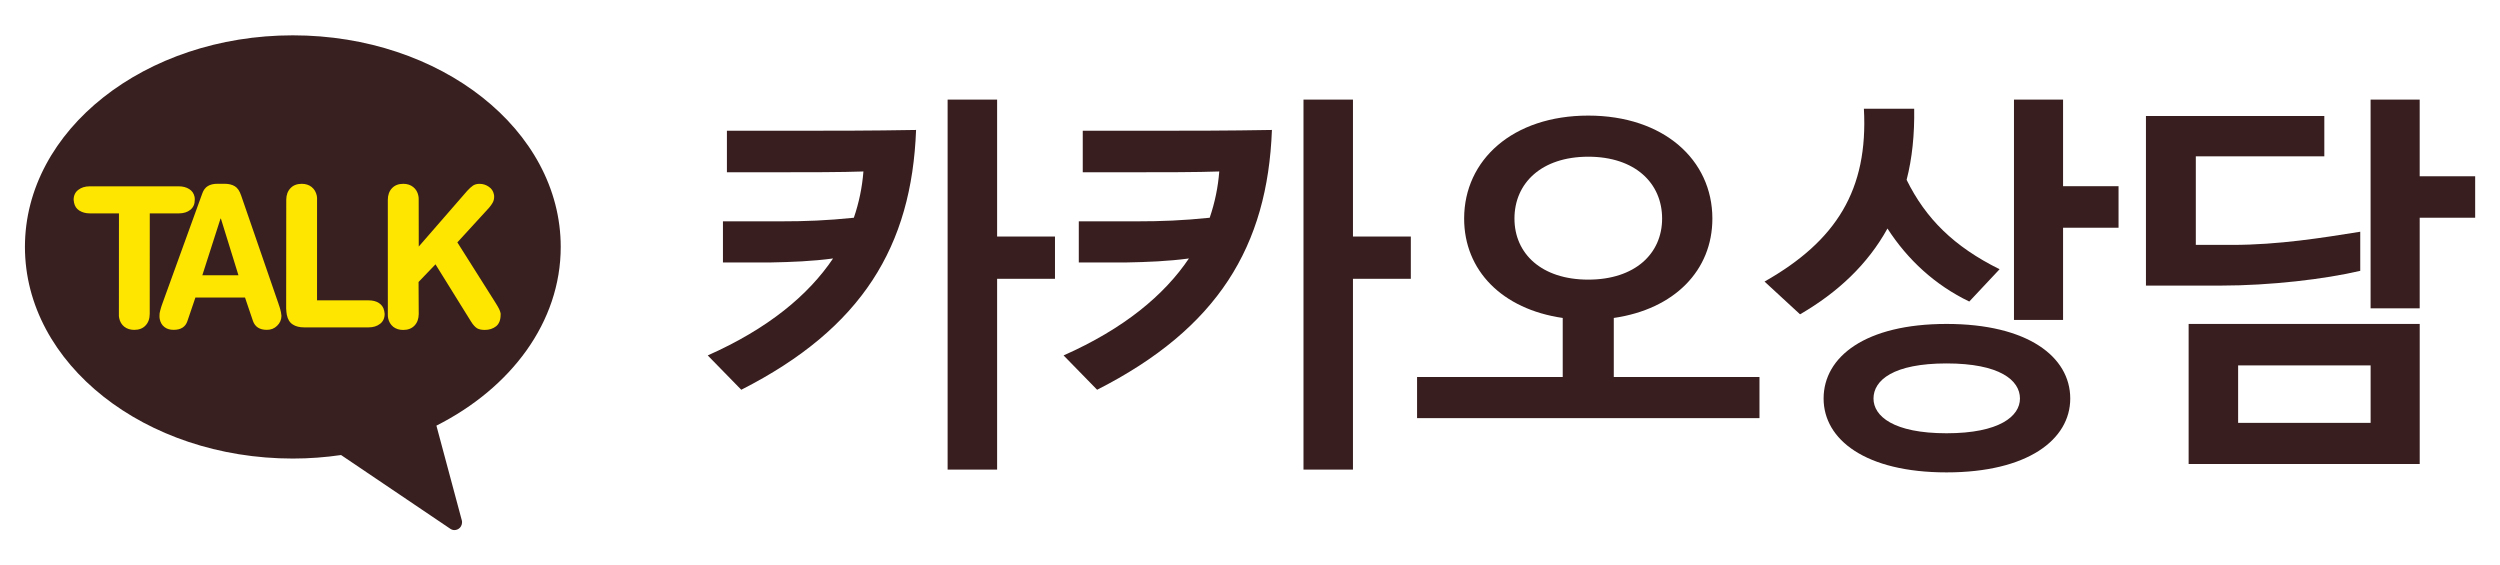<?xml version="1.0" encoding="utf-8"?>
<!-- Generator: Adobe Illustrator 16.0.0, SVG Export Plug-In . SVG Version: 6.00 Build 0)  -->
<!DOCTYPE svg PUBLIC "-//W3C//DTD SVG 1.1//EN" "http://www.w3.org/Graphics/SVG/1.1/DTD/svg11.dtd">
<svg version="1.1" id="Layer_1" xmlns="http://www.w3.org/2000/svg" xmlns:xlink="http://www.w3.org/1999/xlink" x="0px" y="0px"
	 width="100.267px" height="22.677px" viewBox="0 0 100.267 22.677" enable-background="new 0 0 100.267 22.677"
	 xml:space="preserve">
<g>
	<path fill="#392020" d="M11.745,1.417c5.934,0,10.744,3.798,10.744,8.486c0,3.016-1.993,5.656-4.986,7.168l1.013,3.777
		c0.038,0.114,0.007,0.24-0.077,0.323c-0.058,0.058-0.135,0.089-0.219,0.089c-0.065,0-0.129-0.027-0.187-0.071l-4.354-2.939
		c-0.631,0.092-1.276,0.141-1.935,0.141C5.813,18.39,1,14.592,1,9.903C1,5.215,5.813,1.417,11.745,1.417"/>
	<path fill="#FFE600" d="M4.771,8.558H3.601c-0.161,0-0.3-0.038-0.416-0.11C3.069,8.376,2.999,8.27,2.971,8.134
		c-0.007-0.036-0.013-0.078-0.018-0.12c0-0.17,0.062-0.305,0.184-0.397c0.121-0.095,0.274-0.144,0.46-0.144h3.576
		c0.161,0,0.3,0.038,0.414,0.109c0.117,0.073,0.188,0.176,0.217,0.314c0.005,0.038,0.01,0.076,0.008,0.117
		c0,0.175-0.06,0.307-0.179,0.403C7.515,8.51,7.362,8.558,7.176,8.558H6.007l-0.002,4.031c-0.001,0.193-0.057,0.35-0.169,0.467
		c-0.11,0.117-0.264,0.174-0.453,0.174c-0.156,0-0.288-0.042-0.396-0.125c-0.11-0.087-0.177-0.203-0.208-0.351
		c-0.01-0.053-0.013-0.107-0.01-0.165L4.771,8.558z"/>
	<path fill="#FFE600" d="M8.111,7.764c0.05-0.141,0.125-0.243,0.226-0.302c0.098-0.06,0.225-0.091,0.378-0.091h0.297
		c0.161,0,0.295,0.033,0.404,0.098c0.108,0.064,0.195,0.189,0.256,0.374l1.494,4.329c0.048,0.133,0.082,0.25,0.101,0.344
		c0.012,0.064,0.02,0.116,0.021,0.152c-0.002,0.158-0.06,0.288-0.174,0.398c-0.114,0.112-0.25,0.163-0.411,0.163
		c-0.286,0-0.471-0.116-0.556-0.351l-0.32-0.944H7.837l-0.321,0.944c-0.078,0.234-0.262,0.351-0.554,0.351
		c-0.145,0-0.267-0.035-0.365-0.111c-0.098-0.073-0.162-0.183-0.19-0.319c-0.008-0.039-0.011-0.084-0.011-0.131
		c-0.003-0.063,0.007-0.14,0.034-0.23c0.023-0.088,0.052-0.18,0.084-0.266L8.111,7.764z M8.86,8.768H8.844l-0.729,2.271h1.448
		L8.86,8.768z"/>
	<path fill="#FFE600" d="M11.481,8.014c0-0.192,0.057-0.348,0.169-0.466c0.11-0.118,0.263-0.176,0.453-0.176
		c0.156,0,0.289,0.043,0.396,0.128c0.106,0.086,0.176,0.203,0.207,0.35c0.01,0.053,0.014,0.108,0.01,0.164l-0.001,4.032h2.067
		c0.166,0,0.306,0.035,0.418,0.109c0.113,0.075,0.184,0.179,0.209,0.313c0.009,0.037,0.015,0.078,0.018,0.12
		c0,0.171-0.061,0.306-0.183,0.399c-0.121,0.094-0.274,0.143-0.461,0.143h-2.58c-0.192,0-0.347-0.038-0.465-0.119
		c-0.12-0.076-0.197-0.205-0.234-0.383c-0.014-0.074-0.023-0.16-0.027-0.253L11.481,8.014z"/>
	<path fill="#FFE600" d="M15.554,8.014c0.001-0.192,0.056-0.348,0.168-0.466c0.111-0.118,0.263-0.176,0.453-0.176
		c0.156,0,0.288,0.043,0.396,0.128c0.109,0.086,0.178,0.203,0.208,0.35c0.011,0.053,0.016,0.108,0.013,0.164l0.003,1.874
		l1.943-2.234c0.087-0.095,0.165-0.165,0.235-0.213c0.072-0.045,0.156-0.068,0.258-0.068c0.137,0,0.26,0.038,0.37,0.115
		c0.112,0.073,0.179,0.174,0.206,0.301c0,0.005,0.004,0.022,0.009,0.049c-0.001,0.019,0,0.038,0.003,0.052
		c-0.001,0.09-0.02,0.168-0.058,0.236c-0.038,0.069-0.086,0.137-0.147,0.207l-1.271,1.388l1.504,2.38l0.045,0.073
		c0.103,0.162,0.162,0.282,0.178,0.361c0.002,0.004,0.004,0.018,0.009,0.037c-0.001,0.022-0.001,0.035,0,0.041
		c0,0.222-0.062,0.379-0.185,0.475c-0.125,0.097-0.275,0.144-0.451,0.144c-0.126,0-0.228-0.02-0.308-0.065
		c-0.08-0.051-0.162-0.138-0.243-0.27l-1.426-2.296l-0.679,0.708l0.007,1.283c-0.002,0.193-0.058,0.35-0.17,0.467
		c-0.113,0.117-0.264,0.174-0.454,0.174c-0.156,0-0.289-0.042-0.397-0.125c-0.108-0.087-0.177-0.203-0.207-0.351
		c-0.009-0.053-0.013-0.107-0.011-0.165L15.554,8.014z"/>
</g>
<g>
	<path fill="#381E1E" d="M33.412,10.366c-0.832,0.112-1.665,0.144-2.497,0.16h-1.92V8.877h2.321c0.992,0,1.841-0.032,2.929-0.144
		c0.208-0.608,0.336-1.232,0.384-1.856c-0.865,0.032-2.225,0.032-3.538,0.032h-1.937V5.244h2.737c1.505,0,3.041,0,4.85-0.032
		c-0.176,4.658-2.161,7.956-7.011,10.42l-1.345-1.377C30.803,13.183,32.42,11.839,33.412,10.366z M42.312,11.183h-2.321v7.651
		h-1.985V3.996h1.985v5.49h2.321V11.183z"/>
	<path fill="#381E1E" d="M47.684,10.366c-0.832,0.112-1.665,0.144-2.497,0.16h-1.92V8.877h2.321c0.992,0,1.841-0.032,2.929-0.144
		c0.208-0.608,0.336-1.232,0.384-1.856c-0.865,0.032-2.225,0.032-3.538,0.032h-1.937V5.244h2.737c1.504,0,3.042,0,4.85-0.032
		c-0.176,4.658-2.161,7.956-7.011,10.42l-1.345-1.377C45.075,13.183,46.692,11.839,47.684,10.366z M56.584,11.183h-2.321v7.651
		h-1.984V3.996h1.984v5.49h2.321V11.183z"/>
	<path fill="#381E1E" d="M62.676,15.121v-2.369c-2.433-0.353-3.954-1.905-3.954-3.986c0-2.353,1.953-4.13,4.978-4.13
		c3.025,0,4.978,1.777,4.978,4.13c0,2.081-1.521,3.633-3.954,3.986v2.369h5.843v1.648H56.834v-1.648H62.676z M66.662,8.766
		c0-1.425-1.088-2.481-2.961-2.481c-1.873,0-2.961,1.056-2.961,2.481c0,1.409,1.088,2.449,2.961,2.449
		C65.574,11.214,66.662,10.174,66.662,8.766z"/>
	<path fill="#381E1E" d="M76.772,4.364c0.016,1.024-0.08,1.985-0.304,2.849c0.768,1.553,1.889,2.673,3.729,3.585l-1.216,1.296
		c-1.361-0.656-2.465-1.665-3.281-2.929c-0.785,1.425-1.985,2.561-3.506,3.441l-1.424-1.313c2.881-1.633,4.162-3.682,3.985-6.931
		H76.772z M78.069,12.992c3.25,0,4.962,1.313,4.962,2.992c0,1.649-1.712,2.962-4.962,2.962c-3.249,0-4.93-1.313-4.93-2.962
		C73.139,14.304,74.82,12.992,78.069,12.992z M78.069,14.576c-2.129,0-2.929,0.672-2.929,1.408c0,0.705,0.8,1.393,2.929,1.393
		s2.945-0.688,2.945-1.393C81.014,15.248,80.198,14.576,78.069,14.576z M84.968,9.134h-2.225v3.698h-1.969V3.996h1.969v3.473h2.225
		V9.134z"/>
	<path fill="#381E1E" d="M86.066,4.652h7.155v1.617h-5.154v3.553h1.457c1.873,0,3.633-0.288,5.138-0.528v1.568
		c-1.424,0.336-3.617,0.592-5.586,0.592h-3.009V4.652z M97.047,18.609h-9.268v-5.617h9.268V18.609z M95.078,14.656h-5.314v2.305
		h5.314V14.656z M99.271,8.733h-2.225v3.634h-1.969V3.996h1.969v3.073h2.225V8.733z"/>
</g>
</svg>

